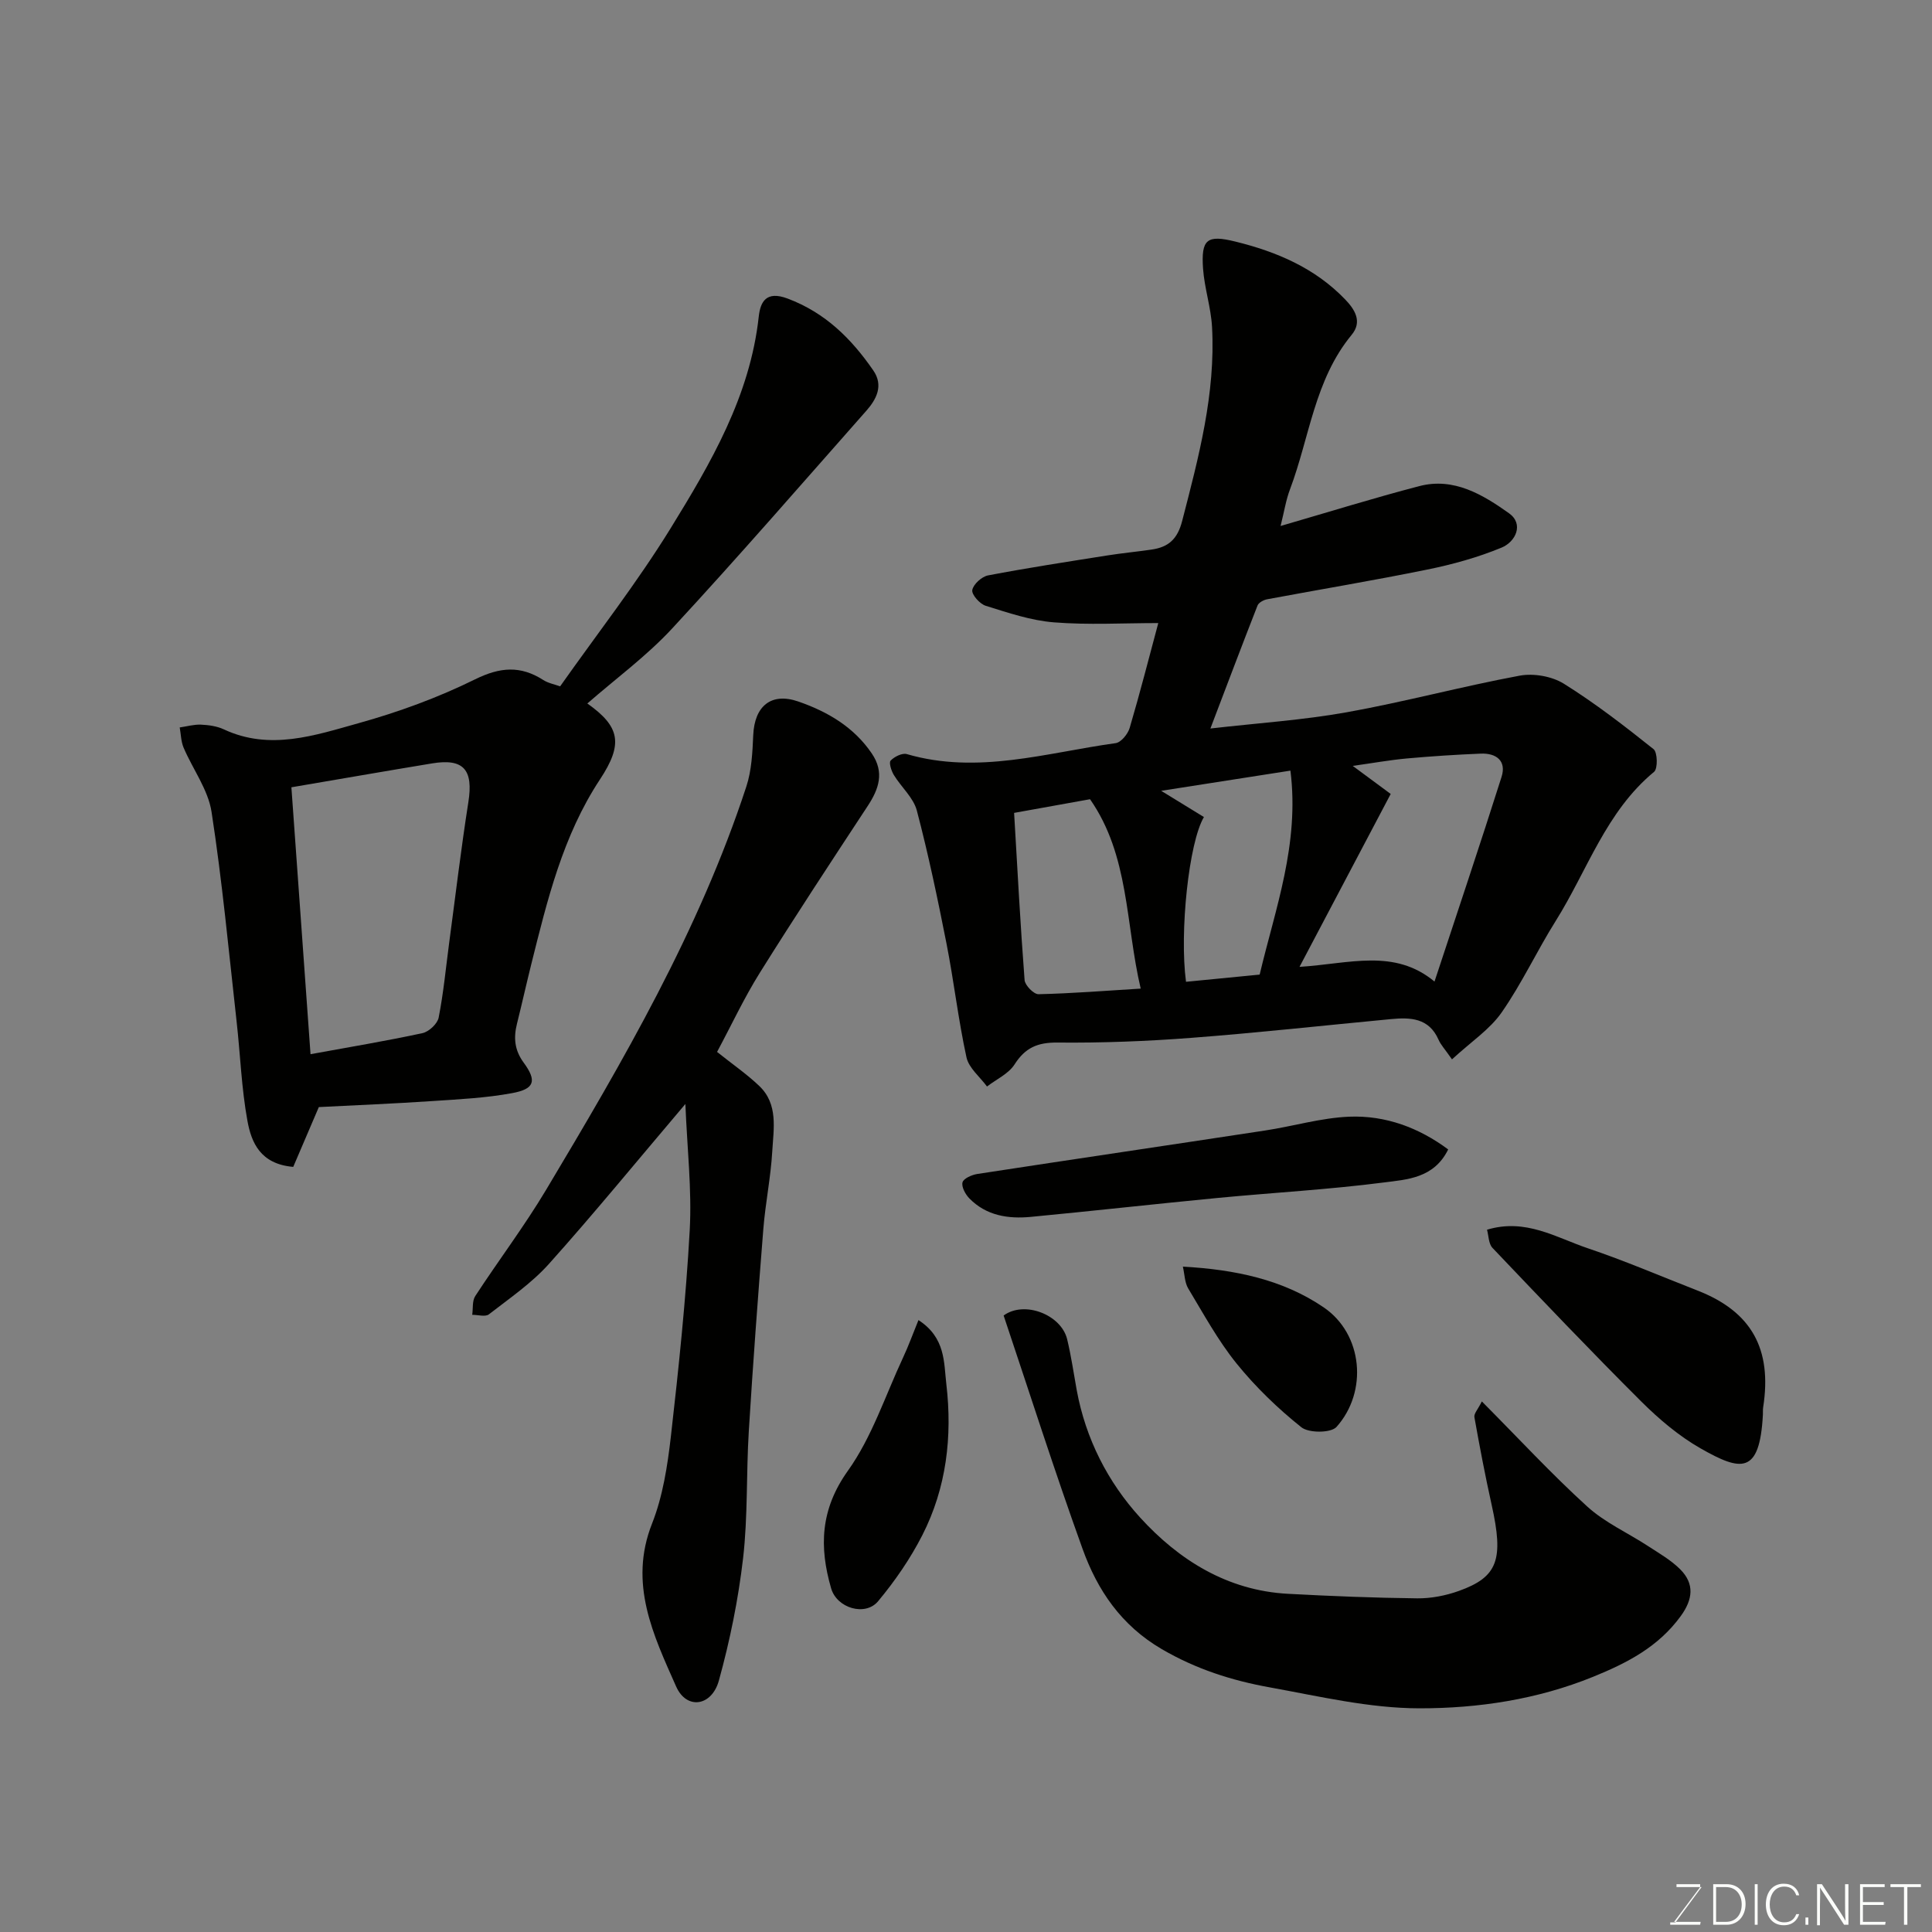 <svg enable-background="new 0 0 400 400" viewBox="0 0 400 400" xmlns="http://www.w3.org/2000/svg"><rect x="0" y="0" width="400" height="400" fill="#808080" stroke="none"/><g fill="#010100"><path d="m300.62 219.33c-1.47-2.12-2.32-3-2.78-4.06-2-4.55-5.84-4.66-9.91-4.27-13.74 1.3-27.45 2.82-41.21 3.87-9.24.71-18.53 1.07-27.79.98-4.13-.04-6.67 1.07-8.88 4.53-1.24 1.94-3.76 3.07-5.7 4.57-1.47-2-3.76-3.82-4.25-6.03-1.7-7.79-2.6-15.75-4.14-23.58-1.82-9.23-3.75-18.45-6.14-27.53-.71-2.68-3.24-4.85-4.76-7.36-.53-.87-1.06-2.56-.66-2.98.77-.81 2.4-1.62 3.35-1.34 14.69 4.27 28.9-.29 43.23-2.27 1.12-.15 2.54-1.89 2.91-3.16 2.16-7.32 4.04-14.71 5.92-21.7-7.26 0-14.48.42-21.62-.15-4.77-.38-9.49-1.99-14.11-3.43-1.23-.38-2.94-2.32-2.78-3.25.21-1.2 1.96-2.79 3.27-3.04 8.17-1.56 16.4-2.82 24.62-4.12 3.07-.49 6.18-.78 9.25-1.23 3.46-.51 5.34-2.12 6.32-5.94 3.41-13.2 6.93-26.34 6.18-40.13-.22-4.05-1.57-8.03-1.86-12.07-.43-6.13.81-7.08 6.71-5.62 8.53 2.1 16.44 5.46 22.68 11.94 2.08 2.15 3.61 4.65 1.38 7.36-7.7 9.32-8.72 21.26-12.77 31.99-.84 2.21-1.2 4.61-1.95 7.59 9.82-2.85 19.23-5.78 28.74-8.26 7.14-1.86 13.16 1.79 18.55 5.62 3.12 2.22 1.41 5.9-1.54 7.12-4.91 2.03-10.15 3.48-15.37 4.54-11.02 2.25-22.13 4.09-33.19 6.16-.72.14-1.72.68-1.96 1.28-3.25 8.29-6.39 16.63-9.76 25.47 9.83-1.13 19.11-1.73 28.21-3.36 12-2.15 23.82-5.35 35.81-7.58 2.89-.54 6.67.12 9.15 1.66 6.49 4.05 12.59 8.77 18.58 13.55.83.66.9 4.05.11 4.7-9.97 8.23-13.82 20.43-20.36 30.86-3.9 6.21-7.01 12.94-11.19 18.94-2.44 3.52-6.3 6.05-10.29 9.73zm-12.69-54.95c-6.21 11.77-12.29 23.31-18.88 35.8 10.39-.66 19.62-3.86 27.95 3.04 4.81-14.6 9.47-28.45 13.88-42.37 1.06-3.35-1.11-4.95-4.31-4.82-5.1.21-10.2.54-15.29 1-3.59.33-7.14.97-11.21 1.54 2.89 2.15 5.25 3.89 7.86 5.81zm-77.97 3.92c.71 11.98 1.3 23.3 2.17 34.61.08 1.09 1.91 2.96 2.89 2.93 6.96-.16 13.92-.72 21.15-1.16-3.18-13.53-2.34-27.52-10.49-39.21-5.25.95-10.31 1.86-15.72 2.83zm35.59 34.97c5.18-.51 10.07-.99 15.25-1.49 3.23-13.66 8.28-26.99 6.37-42.23-9.14 1.43-17.45 2.73-26.76 4.18 3.71 2.28 6.28 3.85 8.85 5.43-3.13 5.27-5.08 23.83-3.71 34.11z"/><path d="m66.01 229.21c-1.87 4.37-3.68 8.59-5.3 12.38-6.83-.58-8.67-5.08-9.48-9.52-1.24-6.76-1.47-13.7-2.24-20.55-1.62-14.49-2.97-29.02-5.19-43.42-.71-4.62-3.89-8.84-5.79-13.31-.54-1.28-.55-2.78-.8-4.18 1.47-.21 2.94-.64 4.39-.58 1.6.07 3.32.31 4.75.98 9.53 4.45 18.83 1.24 27.88-1.28 8.27-2.3 16.47-5.3 24.15-9.09 5.18-2.55 9.39-2.87 14.1.15 1.05.67 2.39.91 3.49 1.31 7.76-11 15.91-21.44 22.83-32.65 8.37-13.58 16.49-27.45 18.29-43.9.34-3.05 1.52-5.41 5.97-3.74 7.81 2.93 13.22 8.32 17.75 14.89 2.14 3.1.68 5.94-1.45 8.35-13.32 15.07-26.5 30.27-40.16 45.03-5.31 5.74-11.74 10.45-17.6 15.57 6.8 4.8 7.46 8.38 2.61 15.73-7.69 11.66-10.9 24.98-14.22 38.27-1.02 4.1-1.94 8.22-2.96 12.32-.72 2.89-.51 5.44 1.38 8.02 2.79 3.8 2.28 5.47-2.37 6.33-5.46 1.01-11.08 1.28-16.65 1.65-7.88.53-15.8.85-23.38 1.24zm-1.72-10.95c8.19-1.5 15.72-2.75 23.18-4.36 1.33-.29 3.1-1.94 3.35-3.22 1.01-5.12 1.49-10.34 2.18-15.51 1.3-9.7 2.45-19.43 3.97-29.1 1.05-6.68-.95-9.1-7.49-8.02-9.64 1.59-19.26 3.27-29.15 4.95 1.28 17.86 2.6 36.28 3.96 55.26z"/><path d="m141.9 228.57c-10.16 11.97-18.97 22.75-28.25 33.11-3.58 3.99-8.15 7.12-12.43 10.44-.73.57-2.28.09-3.45.1.19-1.31-.03-2.89.63-3.89 4.81-7.38 10.15-14.43 14.66-21.98 15.99-26.75 31.69-53.68 41.46-83.5 1.1-3.35 1.27-7.08 1.43-10.65.26-5.99 3.69-8.91 9.33-6.96 6.04 2.09 11.5 5.27 15.23 10.78 2.63 3.89 1.47 7.31-.86 10.85-7.52 11.44-15.05 22.88-22.31 34.49-3.27 5.22-5.89 10.85-8.88 16.43 3.21 2.56 6.17 4.6 8.73 7.04 3.97 3.77 2.97 8.86 2.7 13.52-.31 5.39-1.42 10.72-1.85 16.1-1.11 13.95-2.15 27.91-3.01 41.88-.54 8.75-.18 17.58-1.18 26.27-.99 8.53-2.72 17.05-5.01 25.33-1.48 5.37-6.69 6.11-8.85 1.25-4.71-10.62-9.9-21.32-4.99-33.74 2.23-5.65 3.2-11.95 3.9-18.05 1.62-14.19 3.11-28.43 3.9-42.69.46-8.4-.53-16.88-.9-26.13z"/><path d="m306.8 290.15c7.68 7.73 14.46 15.07 21.83 21.77 3.65 3.32 8.38 5.43 12.57 8.17 2.3 1.5 4.76 2.91 6.68 4.83 2.99 3 2.61 6.22.11 9.66-4.63 6.38-11.08 9.71-18.17 12.59-11.58 4.7-23.79 6.53-35.94 6.52-10.34-.01-20.72-2.48-31-4.34-7.83-1.41-15.29-3.79-22.37-7.93-8.39-4.91-13.3-12.18-16.38-20.75-5.78-16.03-10.96-32.28-16.34-48.31 4.32-3.15 11.92-.16 13.15 4.91.84 3.46 1.34 7.01 1.98 10.52 1.84 10.06 6.45 19.07 13.13 26.4 8.03 8.81 18.08 15.12 30.6 15.79 8.92.48 17.85.84 26.77.94 2.87.03 5.9-.56 8.61-1.53 8.11-2.9 9.32-6.51 6.8-17.83-1.34-6.02-2.49-12.08-3.57-18.14-.14-.73.73-1.63 1.54-3.27z"/><path d="m307.87 254.6c8-2.42 14.29 1.62 20.84 3.83 7.69 2.59 15.17 5.81 22.73 8.76 11.17 4.35 15.5 12.07 13.6 24.2-.08.49-.02 1-.05 1.49-.66 12.5-4.53 11.76-12.91 6.99-4.49-2.56-8.6-6.05-12.29-9.72-10.45-10.42-20.63-21.11-30.8-31.8-.81-.87-.78-2.55-1.12-3.75z"/><path d="m299.83 237.98c-2.94 5.98-8.52 6.22-13.34 6.84-11.4 1.47-22.91 2.1-34.36 3.2-12.9 1.24-25.78 2.69-38.69 3.92-4.7.45-9.25-.24-12.75-3.83-.82-.84-1.66-2.39-1.41-3.32.22-.81 1.92-1.55 3.05-1.73 19.86-3.05 39.73-5.97 59.59-9 5.8-.88 11.55-2.61 17.37-2.86 7.6-.32 14.55 2.32 20.54 6.78z"/><path d="m190.16 273.31c5.64 3.67 5.24 8.77 5.77 13.27 1.27 10.84.02 21.46-4.97 31.26-2.48 4.86-5.66 9.48-9.16 13.68-2.66 3.19-8.53 1.44-9.72-2.66-2.49-8.56-2.25-16.34 3.45-24.33 4.99-6.98 7.75-15.56 11.44-23.46 1.09-2.32 1.96-4.74 3.19-7.76z"/><path d="m244.9 262.24c10.84.61 20.71 2.68 29.16 8.44 8.13 5.54 9.18 17.45 2.65 24.75-1.15 1.28-5.75 1.3-7.29.06-4.88-3.9-9.48-8.34-13.41-13.2-3.85-4.77-6.83-10.26-10.01-15.54-.73-1.23-.73-2.9-1.1-4.51z"/></g><path d="m346.9 398 5.4-7.3h-5.2v-.6h4.9v.6l-5.4 7.2h5.5l-.1.6h-6.2v-.5z" fill="#fbfcfa"/><path d="m354.7 390.1h2.8c2.3 0 3.9 1.6 3.9 4.1s-1.6 4.3-3.9 4.3h-2.8zm.6 7.8h2c2.2 0 3.3-1.6 3.3-3.6 0-1.8-1-3.6-3.3-3.6h-2z" fill="#fbfcfa"/><path d="m363.9 390.1v8.4h-.6v-8.4z" fill="#fbfcfa"/><path d="m372.5 396.3c-.4 1.3-1.4 2.3-3.2 2.3-2.4 0-3.7-1.9-3.7-4.3 0-2.3 1.2-4.3 3.7-4.3 1.8 0 2.9 1 3.2 2.4h-.6c-.4-1.1-1.1-1.8-2.5-1.8-2.1 0-3 1.9-3 3.7s.9 3.7 3 3.7c1.4 0 2.1-.7 2.5-1.7z" fill="#fbfcfa"/><path d="m373.8 398.5v-1.5h.6v1.5z" fill="#fbfcfa"/><path d="m376.2 398.5v-8.4h1c1.3 2 4.4 6.6 4.9 7.6-.1-1.2-.1-2.4-.1-3.8v-3.8h.7v8.4h-.9c-1.2-1.9-4.4-6.8-5-7.7.1 1.1 0 2.3 0 3.9v3.9h-.6z" fill="#fbfcfa"/><path d="m390 394.4h-4.3v3.5h4.7l-.1.6h-5.2v-8.4h5.1v.6h-4.5v3.1h4.3z" fill="#fbfcfa"/><path d="m394.2 390.7h-2.8v-.6h6.3v.6h-2.8v7.8h-.7z" fill="#fbfcfa"/></svg>